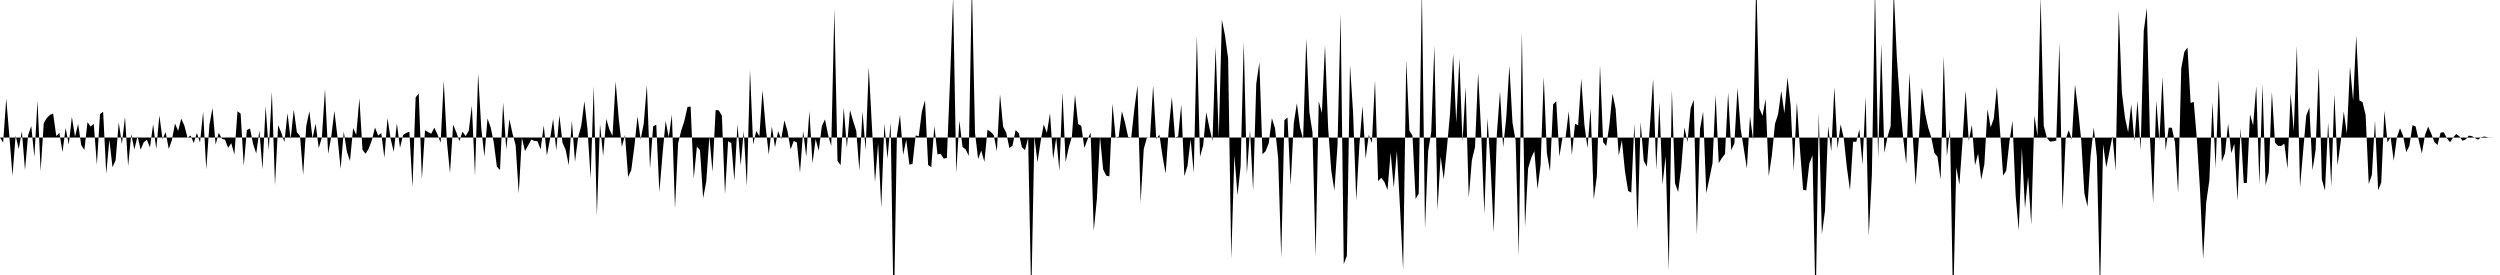<svg viewBox="0 0 200 22" >
<polyline points="0,11 0.25,11.41 0.50,7.88 0.75,10.91 1,14.05 1.25,10.84 1.50,11.92 1.75,10.50 2,13.61 2.25,10.81 2.50,10.08 2.75,12.56 3,8.05 3.25,13.68 3.50,9.85 3.75,9.43 4,9.19 4.25,9.08 4.50,10.88 4.75,10.63 5,12.16 5.25,10.24 5.50,11.56 5.75,9.35 6,10.94 6.25,9.92 6.50,11.61 6.75,12 7,9.77 7.25,10.12 7.50,9.91 7.75,13.18 8,9.13 8.25,8.94 8.50,13.90 8.75,11.18 9,13.38 9.25,12.81 9.50,9.79 9.75,11.53 10,9.36 10.25,13.28 10.50,10.74 10.75,11.96 11,10.89 11.25,11.97 11.50,11.38 11.75,11.18 12,11.80 12.25,9.94 12.50,11.92 12.75,9.23 13,11.14 13.25,10.57 13.50,11.91 13.75,11.22 14,9.88 14.25,10.47 14.50,9.49 14.75,10.05 15,11.02 15.25,10.84 15.50,11.44 15.75,10.64 16,11.40 16.25,8.95 16.50,13.55 16.75,10.01 17,8.64 17.25,11.57 17.50,10.62 17.75,11.09 18,11.18 18.25,11.82 18.50,11.45 18.75,12.36 19,8.90 19.25,9.09 19.50,13.26 19.75,10.41 20,10.28 20.25,11.53 20.50,12.28 20.75,10.44 21,13.55 21.25,8.50 21.50,12.03 21.75,7.34 22,14.82 22.25,10.01 22.50,10.61 22.75,11.36 23,9.06 23.25,11.14 23.50,8.77 23.75,10.58 24,10.88 24.25,13.99 24.50,10.08 24.75,8.90 25,11.07 25.25,9.90 25.50,11.85 25.75,10.99 26,7.13 26.25,12.31 26.50,10.93 26.75,8.87 27,10.97 27.25,13.51 27.50,10.53 27.75,12.13 28,12.88 28.25,10.25 28.50,10.78 28.75,7.86 29,11.99 29.25,12.30 29.50,11.88 29.75,11.21 30,10.20 30.25,10.85 30.50,10.65 30.75,12.62 31,9.45 31.25,11.11 31.50,12.15 31.75,9.87 32,11.82 32.25,10.80 32.50,10.63 32.75,10.54 33,14.98 33.25,7.79 33.50,7.48 33.75,14.33 34,10.42 34.25,10.57 34.50,10.69 34.75,10.21 35,10.76 35.25,11.42 35.50,6.46 35.75,11.31 36,13.84 36.25,9.98 36.50,10.57 36.75,11.29 37,10.53 37.25,10.89 37.50,10.47 37.75,8.45 38,14.05 38.25,5.88 38.50,10.22 38.75,12.53 39,9.48 39.25,10.18 39.50,11.38 39.75,13.33 40,13.60 40.25,8.20 40.50,11.96 40.75,9.54 41,10.68 41.25,11.62 41.50,15.49 41.75,11.02 42,12.09 42.25,11.64 42.50,11.17 42.75,11.27 43,11.30 43.25,11.95 43.50,10.04 43.75,12.44 44,11.14 44.25,9.51 44.50,12.03 44.75,9.21 45,11.42 45.25,11.98 45.50,13.22 45.75,9.65 46,12.94 46.25,10.99 46.50,10.06 46.75,8.10 47,10.36 47.25,14.26 47.50,6.89 47.75,17.25 48,9.92 48.25,12.48 48.50,9.51 48.75,10.35 49,10.87 49.25,6.53 49.50,9.48 49.75,11.75 50,10.80 50.25,14.16 50.50,13.61 50.75,11.72 51,9.31 51.25,11.16 51.50,9.88 51.75,6.80 52,13.49 52.25,10.12 52.50,9.97 52.75,15.37 53,12.36 53.25,9.68 53.50,10.98 53.75,9.17 54,16.67 54.25,11.45 54.50,10.44 54.75,9.67 55,8.56 55.25,8.52 55.50,14.29 55.75,11.73 56,12 56.25,15.85 56.50,14.54 56.75,10.91 57,13.76 57.25,8.80 57.50,8.83 57.75,9.25 58,15.56 58.25,11.30 58.50,11.45 58.75,14.46 59,9.94 59.25,13.23 59.50,10.50 59.75,14.91 60,5.58 60.25,11.55 60.50,10.47 60.75,10.90 61,7.22 61.25,10.11 61.50,12.38 61.75,10.12 62,11.78 62.25,10.49 62.50,11.13 62.75,9.63 63,10.49 63.25,11.95 63.50,11.27 63.75,11.41 64,13.83 64.25,10.48 64.50,12.53 64.75,8.88 65,13.07 65.25,11.14 65.50,12.05 65.75,10.07 66,9.55 66.25,10.80 66.50,11.68 66.75,0.71 67,12.87 67.25,13.21 67.50,8.60 67.75,11.82 68,8.81 68.25,9.68 68.50,10.46 68.75,13.65 69,8.92 69.25,12.01 69.50,5.37 69.75,10.05 70,14.57 70.25,11.46 70.50,16.61 70.75,9.90 71,12.70 71.25,9.80 71.50,25.67 71.75,10.86 72,9.19 72.25,12.39 72.50,11.18 72.75,13.17 73,13.12 73.25,10.84 73.50,10.89 73.75,8.92 74,8.02 74.25,13.20 74.50,13.37 74.75,10.08 75,12.35 75.25,12.31 75.50,12.69 75.75,12.63 76,6.48 76.25,-0.25 76.50,13.85 76.75,9.64 77,11.75 77.25,11.95 77.50,12.47 77.75,-1.32 78,10.62 78.25,12.72 78.50,12.04 78.75,12.95 79,10.38 79.25,10.54 79.50,10.81 79.75,12.11 80,7.53 80.25,10.14 80.50,10.62 80.75,11.84 81,11.65 81.25,10.41 81.50,10.64 81.75,11.77 82,12.01 82.25,11.05 82.50,23.88 82.75,10.92 83,12.99 83.25,11.31 83.50,9.95 83.75,10.63 84,9.06 84.25,12.72 84.50,11.02 84.75,13.67 85,7.41 85.25,12.96 85.50,11.80 85.75,10.94 86,7.58 86.25,9.93 86.50,10.06 86.75,11.84 87,11.16 87.25,10.61 87.50,18.48 87.75,15.93 88,10.94 88.25,13.55 88.50,14.05 88.75,14.11 89,8.29 89.25,11 89.50,10.94 89.75,8.90 90,9.81 90.25,10.95 90.50,11 90.75,8.69 91,6.84 91.25,16.19 91.50,11.92 91.75,11.02 92,11.01 92.25,6.84 92.50,11.12 92.75,10.77 93,12.48 93.25,13.89 93.50,10.28 93.75,7.77 94,11 94.25,10.92 94.50,8.36 94.75,14.09 95,13.27 95.25,11.15 95.50,13.84 95.75,2.86 96,12.54 96.25,11.65 96.50,8.98 96.75,10.20 97,11.28 97.25,3.74 97.50,11 97.75,1.58 98,2.83 98.25,4.67 98.50,20.73 98.75,12.42 99,15.63 99.25,13.31 99.50,3.35 99.75,13.90 100,10.41 100.25,15.25 100.50,6.71 100.75,4.99 101,12.34 101.25,12.09 101.50,11.45 101.75,9.46 102,10.25 102.25,12.64 102.50,20.62 102.75,9.62 103,9.40 103.25,14.81 103.50,9.88 103.75,8.26 104,10.19 104.25,11.13 104.50,3.08 104.75,8.97 105,10.60 105.25,20.53 105.50,8.10 105.75,9.05 106,3.61 106.25,10.22 106.50,13.65 106.75,15.24 107,11.65 107.25,1.06 107.50,21.12 107.75,20.47 108,5.17 108.25,9.07 108.50,16.05 108.75,11.61 109,8.48 109.25,12.69 109.50,10.79 109.75,11.44 110,6.43 110.25,14.49 110.50,14.22 110.75,14.55 111,15.20 111.25,12.21 111.50,15.01 111.75,12.07 112,16.58 112.25,21.60 112.50,4.80 112.75,10.43 113,10.87 113.25,15.93 113.50,15.47 113.75,-0.91 114,18.29 114.25,12.11 114.50,10.56 114.75,3.66 115,16.81 115.25,12.52 115.50,14.35 115.75,11.86 116,9.11 116.25,4.31 116.50,9.82 116.75,4.66 117,11.35 117.25,6.96 117.50,15.81 117.75,12.81 118,11.78 118.25,5.83 118.50,10.76 118.75,17.12 119,9.46 119.25,13.36 119.50,18.59 119.75,10.71 120,7.32 120.25,11.79 120.50,9.43 120.75,5.25 121,9.82 121.25,11.24 121.50,20.49 121.75,2.55 122,18.16 122.25,13.46 122.50,12.62 122.75,12.09 123,15.13 123.25,13.17 123.50,6.15 123.75,12.26 124,13.70 124.25,8.35 124.50,8.10 124.75,12.52 125,10.99 125.25,10.98 125.50,8.90 125.75,12.40 126,9.91 126.25,10.01 126.50,6.29 126.75,9.95 127,11.85 127.25,8.66 127.50,15.95 127.75,14.09 128,5.22 128.25,11.37 128.50,11.68 128.75,10 129,7.49 129.25,8.70 129.50,12.45 129.75,11.22 130,13.72 130.25,15.27 130.50,15.41 130.75,9.86 131,18.39 131.25,9.76 131.50,12.87 131.75,13.33 132,9.97 132.25,6.31 132.50,13.58 132.75,8.16 133,14.77 133.25,12.49 133.50,21.65 133.75,7.19 134,14.66 134.25,15.36 134.50,13.41 134.75,10.20 135,11.36 135.25,8.67 135.50,7.99 135.75,18.77 136,10.32 136.25,8.94 136.50,15.46 136.75,14.29 137,13.06 137.25,7.59 137.50,13.05 137.75,12.64 138,12.32 138.25,7.41 138.50,12.01 138.75,11.47 139,7.04 139.25,10.29 139.50,11.88 139.75,13.48 140,9.30 140.25,11.20 140.50,-1.74 140.75,8.66 141,9.27 141.25,7.92 141.50,14.10 141.75,12.42 142,9.91 142.25,9.13 142.50,7.27 142.75,9.07 143,6.19 143.25,8.44 143.50,13.64 143.75,8.18 144,11.97 144.25,15.19 144.50,15.23 144.75,13.07 145,12.42 145.25,24.69 145.50,9.05 145.75,18.73 146,16.86 146.25,10.11 146.50,12.12 146.75,6.97 147,11.89 147.25,9.95 147.50,11.04 147.75,13.40 148,15.22 148.25,11.33 148.50,11.35 148.75,10.36 149,13.18 149.25,7.72 149.50,18.87 149.75,13.99 150,-0.91 150.25,12.67 150.50,3.53 150.75,12.23 151,10.94 151.25,10.09 151.50,-0.75 151.75,4.64 152,8.25 152.25,10.99 152.50,13.13 152.75,5.84 153,10.48 153.25,14.82 153.50,11.23 153.75,7.02 154,9.02 154.25,10.18 154.50,10.99 154.75,12.23 155,12.54 155.25,14.37 155.50,4.51 155.75,12.49 156,10.33 156.25,24.61 156.50,13.37 156.75,14.78 157,11.31 157.25,7.23 157.50,11.28 157.75,9.99 158,13.22 158.25,12.28 158.50,14.37 158.75,13.13 159,8.72 159.25,10.19 159.50,9.51 159.75,6.96 160,10.43 160.25,14.05 160.50,13.64 160.75,11.37 161,9.66 161.25,15.62 161.50,18.46 161.75,11.84 162,16.67 162.25,14.11 162.50,17.97 162.75,9.25 163,10.89 163.25,-0.23 163.50,10.06 163.75,11.02 164,11.33 164.25,11.30 164.50,11.25 164.75,3.44 165,16.79 165.25,11.13 165.50,10.42 165.75,11.17 166,6.76 166.25,8.80 166.50,11.23 166.75,15.47 167,16.53 167.25,12.45 167.50,10.19 167.75,12.57 168,23.42 168.25,11.55 168.50,13.40 168.75,12.14 169,10.88 169.25,13.65 169.50,0.85 169.75,7.40 170,9.42 170.25,10.58 170.50,8.35 170.75,11.33 171,8.05 171.25,12.02 171.50,2.48 171.75,0.65 172,11.10 172.25,16.23 172.50,8.05 172.75,11.26 173,6.17 173.25,12.02 173.50,10.21 173.75,10.22 174,11.42 174.25,15.44 174.50,5.46 174.75,4.14 175,3.80 175.25,8.24 175.50,8.15 175.75,11.14 176,15.17 176.25,20.71 176.50,16.18 176.75,14.41 177,8.18 177.25,13.44 177.50,6.40 177.75,12.93 178,12.25 178.25,9.88 178.50,12.25 178.75,11.50 179,16.06 179.25,10.26 179.50,14.65 179.75,14.63 180,9.15 180.25,10.04 180.50,6.89 180.75,14.78 181,6.77 181.25,14.82 181.50,13.79 181.75,7.36 182,11.40 182.25,11.68 182.50,11.67 182.75,11.49 183,13.50 183.25,7.49 183.50,10.48 183.75,3.67 184,14.99 184.25,12.10 184.50,9.24 184.75,8.61 185,13.62 185.25,12 185.50,5.41 185.75,14.36 186,15.25 186.25,9.79 186.50,14.91 186.75,7.51 187,13.22 187.25,11.42 187.50,8.92 187.75,10.69 188,5.33 188.25,8.06 188.50,2.84 188.75,8.03 189,8.17 189.25,9.19 189.50,14.72 189.75,13.99 190,9.64 190.25,15.22 190.50,14.60 190.75,8.87 191,11.39 191.25,10.98 191.50,12.86 191.75,10.99 192,10.26 192.25,10.87 192.50,12.18 192.75,11.67 193,10.01 193.25,10.12 193.50,11.23 193.75,12.27 194,10.81 194.25,10.13 194.50,10.69 194.75,11.36 195,11.60 195.25,10.61 195.50,10.58 195.75,11.05 196,11.38 196.25,11 196.50,10.72 196.75,10.91 197,11.26 197.25,11.16 197.50,10.85 197.75,10.89 198,11.04 198.25,11.17 198.50,10.98 198.75,10.92 199,10.98 199.25,11.02 199.50,11.01 199.75,11.01 " />
</svg>